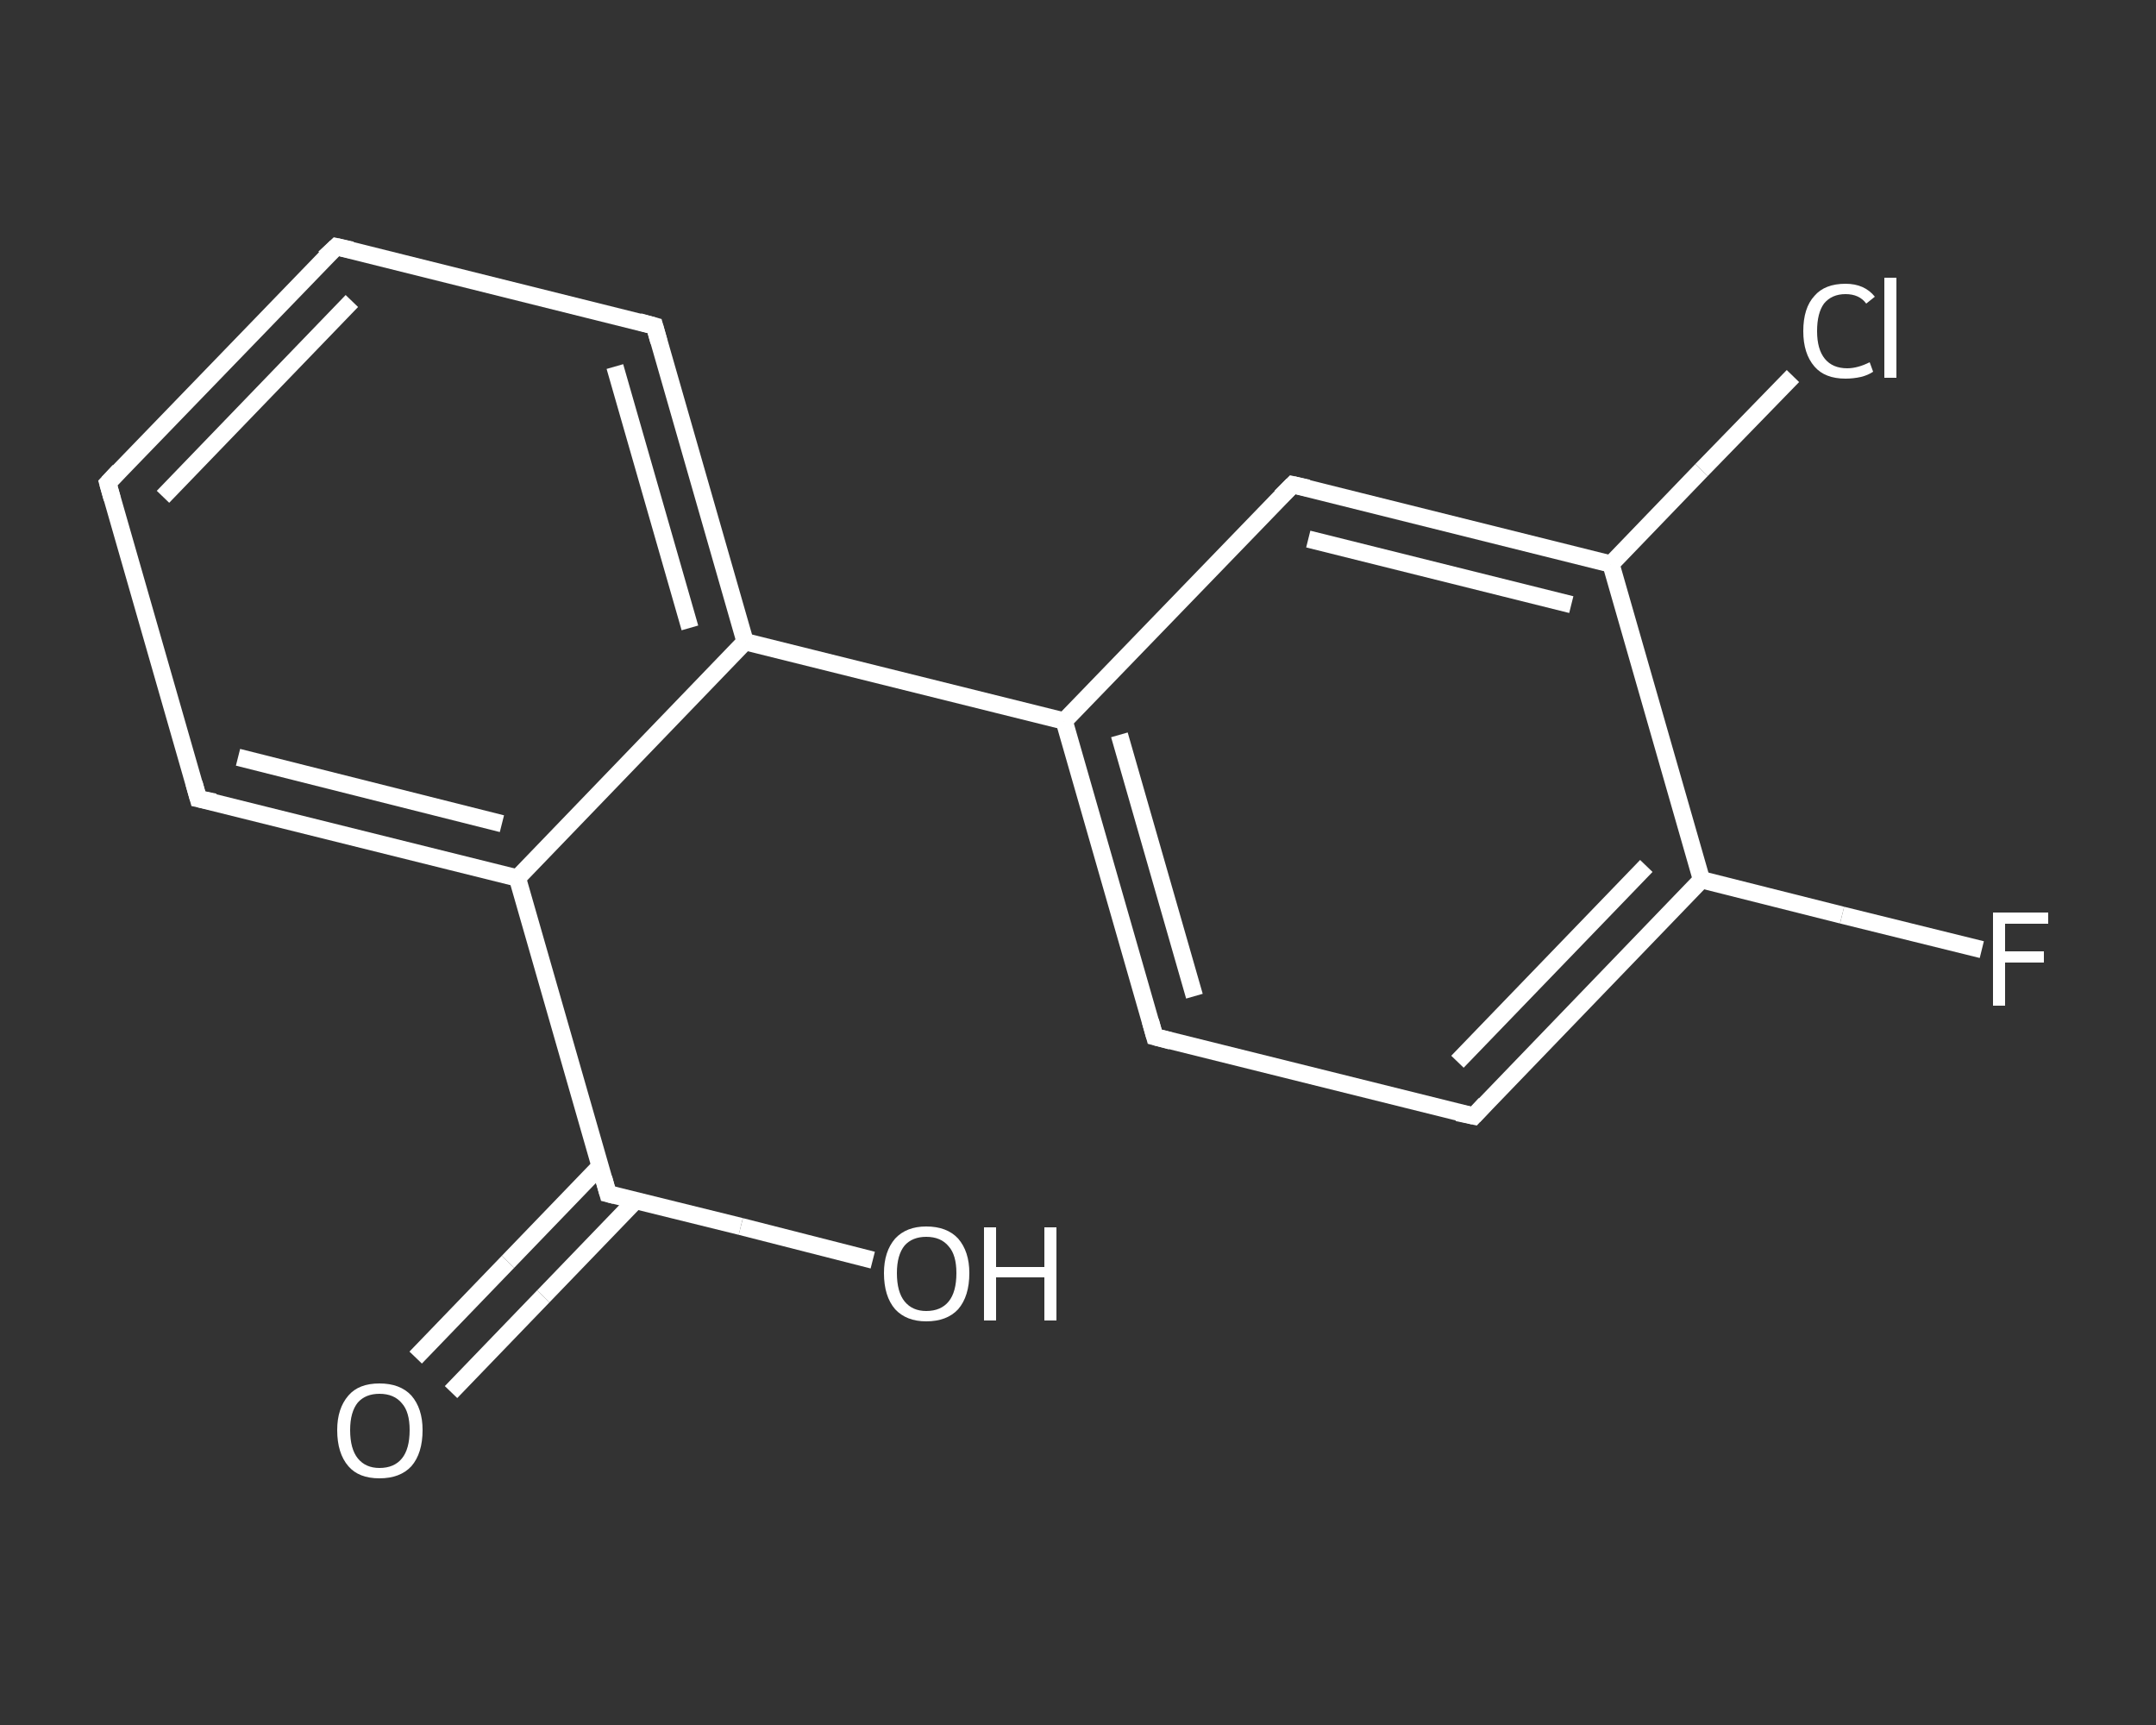 <?xml version='1.0' encoding='iso-8859-1'?>
<svg version='1.1' baseProfile='full'
              xmlns='http://www.w3.org/2000/svg'
                      xmlns:rdkit='http://www.rdkit.org/xml'
                      xmlns:xlink='http://www.w3.org/1999/xlink'
                  xml:space='preserve'
width='250px' height='200px' viewBox='0 0 250 200'>
<rect x="0" y="0" width="250" height="200" fill="#333333" stroke="none"/>
<!-- END OF HEADER -->
<rect style='opacity:1.0;fill:transparent;stroke:none' width='250.0' height='200.0' x='0.0' y='0.0'> </rect>
<path class='bond-0 atom-0 atom-1' d='M 48.2,157.4 L 58.9,146.3' style='fill:none;fill-rule:evenodd;stroke:#FFFFFF;stroke-width:2.0px;stroke-linecap:butt;stroke-linejoin:miter;stroke-opacity:1' />
<path class='bond-0 atom-0 atom-1' d='M 58.9,146.3 L 69.6,135.2' style='fill:none;fill-rule:evenodd;stroke:#FFFFFF;stroke-width:2.0px;stroke-linecap:butt;stroke-linejoin:miter;stroke-opacity:1' />
<path class='bond-0 atom-0 atom-1' d='M 52.3,161.4 L 63.0,150.3' style='fill:none;fill-rule:evenodd;stroke:#FFFFFF;stroke-width:2.0px;stroke-linecap:butt;stroke-linejoin:miter;stroke-opacity:1' />
<path class='bond-0 atom-0 atom-1' d='M 63.0,150.3 L 73.7,139.2' style='fill:none;fill-rule:evenodd;stroke:#FFFFFF;stroke-width:2.0px;stroke-linecap:butt;stroke-linejoin:miter;stroke-opacity:1' />
<path class='bond-1 atom-1 atom-2' d='M 70.5,138.4 L 85.9,142.2' style='fill:none;fill-rule:evenodd;stroke:#FFFFFF;stroke-width:2.0px;stroke-linecap:butt;stroke-linejoin:miter;stroke-opacity:1' />
<path class='bond-1 atom-1 atom-2' d='M 85.9,142.2 L 101.2,146.1' style='fill:none;fill-rule:evenodd;stroke:#FFFFFF;stroke-width:2.0px;stroke-linecap:butt;stroke-linejoin:miter;stroke-opacity:1' />
<path class='bond-2 atom-1 atom-3' d='M 70.5,138.4 L 60.0,101.8' style='fill:none;fill-rule:evenodd;stroke:#FFFFFF;stroke-width:2.0px;stroke-linecap:butt;stroke-linejoin:miter;stroke-opacity:1' />
<path class='bond-3 atom-3 atom-4' d='M 60.0,101.8 L 23.0,92.6' style='fill:none;fill-rule:evenodd;stroke:#FFFFFF;stroke-width:2.0px;stroke-linecap:butt;stroke-linejoin:miter;stroke-opacity:1' />
<path class='bond-3 atom-3 atom-4' d='M 58.2,95.5 L 27.6,87.8' style='fill:none;fill-rule:evenodd;stroke:#FFFFFF;stroke-width:2.0px;stroke-linecap:butt;stroke-linejoin:miter;stroke-opacity:1' />
<path class='bond-4 atom-4 atom-5' d='M 23.0,92.6 L 12.5,56.0' style='fill:none;fill-rule:evenodd;stroke:#FFFFFF;stroke-width:2.0px;stroke-linecap:butt;stroke-linejoin:miter;stroke-opacity:1' />
<path class='bond-5 atom-5 atom-6' d='M 12.5,56.0 L 39.0,28.6' style='fill:none;fill-rule:evenodd;stroke:#FFFFFF;stroke-width:2.0px;stroke-linecap:butt;stroke-linejoin:miter;stroke-opacity:1' />
<path class='bond-5 atom-5 atom-6' d='M 18.9,57.6 L 40.8,34.9' style='fill:none;fill-rule:evenodd;stroke:#FFFFFF;stroke-width:2.0px;stroke-linecap:butt;stroke-linejoin:miter;stroke-opacity:1' />
<path class='bond-6 atom-6 atom-7' d='M 39.0,28.6 L 75.9,37.8' style='fill:none;fill-rule:evenodd;stroke:#FFFFFF;stroke-width:2.0px;stroke-linecap:butt;stroke-linejoin:miter;stroke-opacity:1' />
<path class='bond-7 atom-7 atom-8' d='M 75.9,37.8 L 86.4,74.4' style='fill:none;fill-rule:evenodd;stroke:#FFFFFF;stroke-width:2.0px;stroke-linecap:butt;stroke-linejoin:miter;stroke-opacity:1' />
<path class='bond-7 atom-7 atom-8' d='M 71.3,42.5 L 80.0,72.8' style='fill:none;fill-rule:evenodd;stroke:#FFFFFF;stroke-width:2.0px;stroke-linecap:butt;stroke-linejoin:miter;stroke-opacity:1' />
<path class='bond-8 atom-8 atom-9' d='M 86.4,74.4 L 123.4,83.6' style='fill:none;fill-rule:evenodd;stroke:#FFFFFF;stroke-width:2.0px;stroke-linecap:butt;stroke-linejoin:miter;stroke-opacity:1' />
<path class='bond-9 atom-9 atom-10' d='M 123.4,83.6 L 133.9,120.2' style='fill:none;fill-rule:evenodd;stroke:#FFFFFF;stroke-width:2.0px;stroke-linecap:butt;stroke-linejoin:miter;stroke-opacity:1' />
<path class='bond-9 atom-9 atom-10' d='M 129.8,85.2 L 138.5,115.5' style='fill:none;fill-rule:evenodd;stroke:#FFFFFF;stroke-width:2.0px;stroke-linecap:butt;stroke-linejoin:miter;stroke-opacity:1' />
<path class='bond-10 atom-10 atom-11' d='M 133.9,120.2 L 170.9,129.4' style='fill:none;fill-rule:evenodd;stroke:#FFFFFF;stroke-width:2.0px;stroke-linecap:butt;stroke-linejoin:miter;stroke-opacity:1' />
<path class='bond-11 atom-11 atom-12' d='M 170.9,129.4 L 197.3,102.0' style='fill:none;fill-rule:evenodd;stroke:#FFFFFF;stroke-width:2.0px;stroke-linecap:butt;stroke-linejoin:miter;stroke-opacity:1' />
<path class='bond-11 atom-11 atom-12' d='M 169.0,123.1 L 190.9,100.4' style='fill:none;fill-rule:evenodd;stroke:#FFFFFF;stroke-width:2.0px;stroke-linecap:butt;stroke-linejoin:miter;stroke-opacity:1' />
<path class='bond-12 atom-12 atom-13' d='M 197.3,102.0 L 213.6,106.1' style='fill:none;fill-rule:evenodd;stroke:#FFFFFF;stroke-width:2.0px;stroke-linecap:butt;stroke-linejoin:miter;stroke-opacity:1' />
<path class='bond-12 atom-12 atom-13' d='M 213.6,106.1 L 229.8,110.1' style='fill:none;fill-rule:evenodd;stroke:#FFFFFF;stroke-width:2.0px;stroke-linecap:butt;stroke-linejoin:miter;stroke-opacity:1' />
<path class='bond-13 atom-12 atom-14' d='M 197.3,102.0 L 186.8,65.4' style='fill:none;fill-rule:evenodd;stroke:#FFFFFF;stroke-width:2.0px;stroke-linecap:butt;stroke-linejoin:miter;stroke-opacity:1' />
<path class='bond-14 atom-14 atom-15' d='M 186.8,65.4 L 197.3,54.5' style='fill:none;fill-rule:evenodd;stroke:#FFFFFF;stroke-width:2.0px;stroke-linecap:butt;stroke-linejoin:miter;stroke-opacity:1' />
<path class='bond-14 atom-14 atom-15' d='M 197.3,54.5 L 207.9,43.6' style='fill:none;fill-rule:evenodd;stroke:#FFFFFF;stroke-width:2.0px;stroke-linecap:butt;stroke-linejoin:miter;stroke-opacity:1' />
<path class='bond-15 atom-14 atom-16' d='M 186.8,65.4 L 149.9,56.2' style='fill:none;fill-rule:evenodd;stroke:#FFFFFF;stroke-width:2.0px;stroke-linecap:butt;stroke-linejoin:miter;stroke-opacity:1' />
<path class='bond-15 atom-14 atom-16' d='M 182.2,70.1 L 151.7,62.5' style='fill:none;fill-rule:evenodd;stroke:#FFFFFF;stroke-width:2.0px;stroke-linecap:butt;stroke-linejoin:miter;stroke-opacity:1' />
<path class='bond-16 atom-8 atom-3' d='M 86.4,74.4 L 60.0,101.8' style='fill:none;fill-rule:evenodd;stroke:#FFFFFF;stroke-width:2.0px;stroke-linecap:butt;stroke-linejoin:miter;stroke-opacity:1' />
<path class='bond-17 atom-16 atom-9' d='M 149.9,56.2 L 123.4,83.6' style='fill:none;fill-rule:evenodd;stroke:#FFFFFF;stroke-width:2.0px;stroke-linecap:butt;stroke-linejoin:miter;stroke-opacity:1' />
<path d='M 71.3,138.6 L 70.5,138.4 L 70.0,136.6' style='fill:none;stroke:#FFFFFF;stroke-width:2.0px;stroke-linecap:butt;stroke-linejoin:miter;stroke-opacity:1;' />
<path d='M 24.9,93.0 L 23.0,92.6 L 22.5,90.8' style='fill:none;stroke:#FFFFFF;stroke-width:2.0px;stroke-linecap:butt;stroke-linejoin:miter;stroke-opacity:1;' />
<path d='M 13.0,57.8 L 12.5,56.0 L 13.8,54.6' style='fill:none;stroke:#FFFFFF;stroke-width:2.0px;stroke-linecap:butt;stroke-linejoin:miter;stroke-opacity:1;' />
<path d='M 37.6,29.9 L 39.0,28.6 L 40.8,29.0' style='fill:none;stroke:#FFFFFF;stroke-width:2.0px;stroke-linecap:butt;stroke-linejoin:miter;stroke-opacity:1;' />
<path d='M 74.1,37.3 L 75.9,37.8 L 76.4,39.6' style='fill:none;stroke:#FFFFFF;stroke-width:2.0px;stroke-linecap:butt;stroke-linejoin:miter;stroke-opacity:1;' />
<path d='M 133.4,118.4 L 133.9,120.2 L 135.8,120.7' style='fill:none;stroke:#FFFFFF;stroke-width:2.0px;stroke-linecap:butt;stroke-linejoin:miter;stroke-opacity:1;' />
<path d='M 169.0,129.0 L 170.9,129.4 L 172.2,128.0' style='fill:none;stroke:#FFFFFF;stroke-width:2.0px;stroke-linecap:butt;stroke-linejoin:miter;stroke-opacity:1;' />
<path d='M 151.7,56.6 L 149.9,56.2 L 148.5,57.6' style='fill:none;stroke:#FFFFFF;stroke-width:2.0px;stroke-linecap:butt;stroke-linejoin:miter;stroke-opacity:1;' />
<path class='atom-0' d='M 39.1 165.8
Q 39.1 163.3, 40.4 161.8
Q 41.6 160.4, 44.0 160.4
Q 46.4 160.4, 47.7 161.8
Q 49.0 163.3, 49.0 165.8
Q 49.0 168.5, 47.7 170.0
Q 46.4 171.4, 44.0 171.4
Q 41.6 171.4, 40.4 170.0
Q 39.1 168.5, 39.1 165.8
M 44.0 170.2
Q 45.7 170.2, 46.6 169.1
Q 47.5 168.0, 47.5 165.8
Q 47.5 163.7, 46.6 162.7
Q 45.7 161.6, 44.0 161.6
Q 42.4 161.6, 41.5 162.6
Q 40.6 163.7, 40.6 165.8
Q 40.6 168.0, 41.5 169.1
Q 42.4 170.2, 44.0 170.2
' fill='#FFFFFF'/>
<path class='atom-2' d='M 102.5 147.6
Q 102.5 145.1, 103.8 143.6
Q 105.1 142.2, 107.4 142.2
Q 109.8 142.2, 111.1 143.6
Q 112.4 145.1, 112.4 147.6
Q 112.4 150.3, 111.1 151.8
Q 109.8 153.2, 107.4 153.2
Q 105.1 153.2, 103.8 151.8
Q 102.5 150.3, 102.5 147.6
M 107.4 152.0
Q 109.1 152.0, 110.0 150.9
Q 110.9 149.8, 110.9 147.6
Q 110.9 145.5, 110.0 144.5
Q 109.1 143.4, 107.4 143.4
Q 105.8 143.4, 104.9 144.4
Q 104.0 145.5, 104.0 147.6
Q 104.0 149.8, 104.9 150.9
Q 105.8 152.0, 107.4 152.0
' fill='#FFFFFF'/>
<path class='atom-2' d='M 114.1 142.3
L 115.5 142.3
L 115.5 146.9
L 121.1 146.9
L 121.1 142.3
L 122.5 142.3
L 122.5 153.1
L 121.1 153.1
L 121.1 148.1
L 115.5 148.1
L 115.5 153.1
L 114.1 153.1
L 114.1 142.3
' fill='#FFFFFF'/>
<path class='atom-13' d='M 231.1 105.8
L 237.5 105.8
L 237.5 107.1
L 232.5 107.1
L 232.5 110.3
L 237.0 110.3
L 237.0 111.6
L 232.5 111.6
L 232.5 116.6
L 231.1 116.6
L 231.1 105.8
' fill='#FFFFFF'/>
<path class='atom-15' d='M 209.1 38.4
Q 209.1 35.7, 210.4 34.3
Q 211.6 32.9, 214.0 32.9
Q 216.2 32.9, 217.4 34.4
L 216.4 35.2
Q 215.6 34.1, 214.0 34.1
Q 212.4 34.1, 211.5 35.2
Q 210.7 36.3, 210.7 38.4
Q 210.7 40.5, 211.6 41.6
Q 212.5 42.7, 214.2 42.7
Q 215.4 42.7, 216.8 42.0
L 217.2 43.1
Q 216.6 43.5, 215.8 43.7
Q 214.9 43.9, 214.0 43.9
Q 211.6 43.9, 210.4 42.5
Q 209.1 41.0, 209.1 38.4
' fill='#FFFFFF'/>
<path class='atom-15' d='M 218.5 32.2
L 219.9 32.2
L 219.9 43.8
L 218.5 43.8
L 218.5 32.2
' fill='#FFFFFF'/>
</svg>
